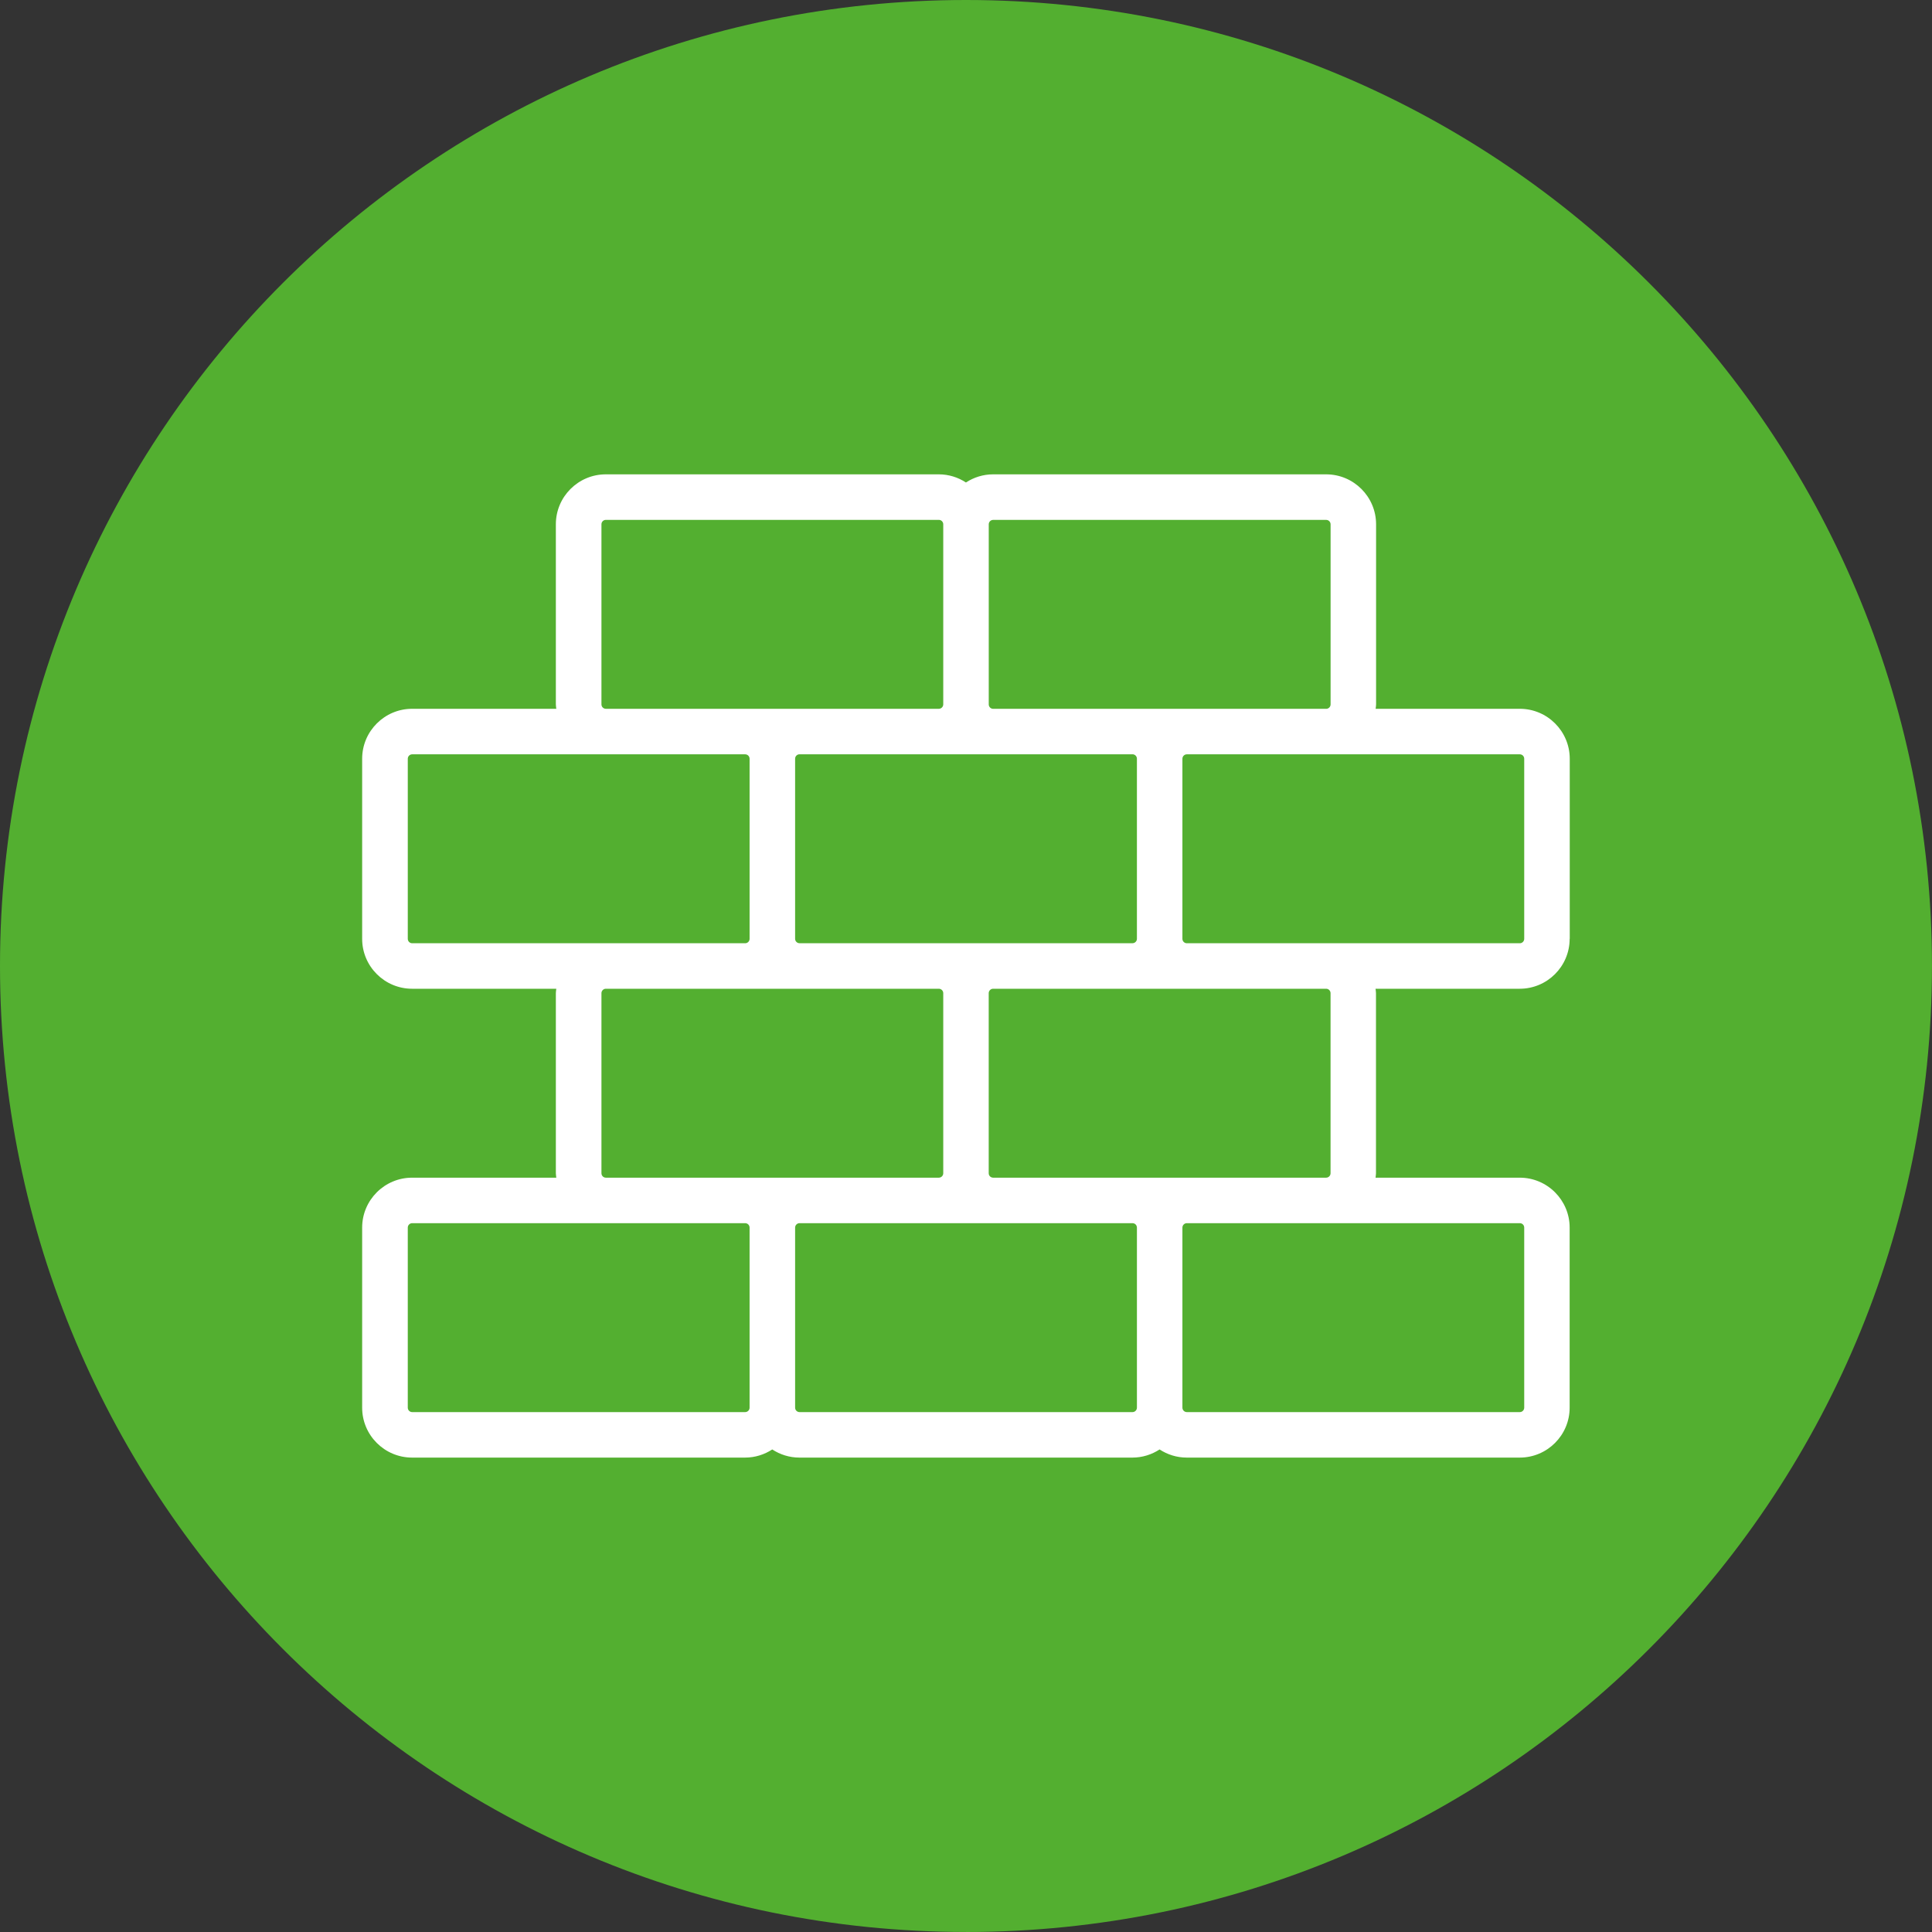 <?xml version="1.0" encoding="UTF-8"?>
<svg xmlns="http://www.w3.org/2000/svg" viewBox="0 0 56.693 56.693">
  <rect x="0" y="0" width="56.693" height="56.693" fill="#333333" stroke="none"/>
  <defs>
    <style>
      .cls-1 {
        fill: #53af30;
      }

      .cls-2 {
        fill: #fff;
      }
    </style>
  </defs>
  <g id="Kreis">
    <path class="cls-1" d="M28.346,56.692C12.69,56.692,0,44,0,28.345S12.69,0,28.346,0s28.346,12.689,28.346,28.345-12.69,28.348-28.346,28.348"></path>
  </g>
  <g id="Icon">
    <path class="cls-2" d="M46.063,27.549v-5.284c0-.808-.657-1.466-1.465-1.466h-4.231c.004-.043.013-.085.013-.13v-5.284c0-.808-.657-1.466-1.466-1.466h-9.771c-.294,0-.568.089-.798.239-.23-.15-.503-.239-.798-.239h-9.77c-.808,0-1.466.657-1.466,1.466v5.284c0,.044.009.086.013.13h-4.231c-.808,0-1.466.658-1.466,1.466v5.284c0,.808.657,1.465,1.466,1.465h4.231c-.004.043-.013.085-.013.13v5.284c0,.044.009.086.013.13h-4.231c-.808,0-1.466.657-1.466,1.465v5.284c0,.808.657,1.465,1.466,1.465h9.77c.294,0,.568-.089.798-.239.23.15.503.239.798.239h9.77c.294,0,.568-.089.798-.239.23.15.503.239.797.239h9.771c.808,0,1.465-.657,1.465-1.465v-5.284c0-.808-.657-1.465-1.465-1.465h-4.231c.004-.043.013-.085.013-.13v-5.284c0-.044-.009-.086-.013-.13h4.231c.808,0,1.465-.657,1.465-1.465ZM44.727,22.265v5.284c0,.071-.058.13-.129.13h-9.771c-.071,0-.13-.058-.13-.13v-5.284c0-.072.058-.13.13-.13h9.771c.072,0,.129.058.129.13ZM27.549,27.678h-4.087c-.072,0-.13-.058-.13-.13v-5.284c0-.072.058-.13.13-.13h9.77c.072,0,.13.058.13.13v5.284c0,.071-.058.13-.13.13h-5.683ZM29.144,15.256h9.771c.072,0,.13.058.13.13v5.284c0,.071-.058.13-.13.13h-9.771c-.072,0-.13-.058-.13-.13v-5.284c0-.072.058-.13.13-.13ZM17.649,20.669v-5.284c0-.072.058-.13.13-.13h9.77c.071,0,.13.058.13.13v5.284c0,.071-.058.13-.13.13h-9.77c-.072,0-.13-.058-.13-.13ZM11.966,27.549v-5.284c0-.072.058-.13.13-.13h9.77c.072,0,.13.058.13.13v5.284c0,.071-.058.13-.13.13h-9.77c-.072,0-.13-.058-.13-.13ZM17.649,34.428v-5.284c0-.071.058-.13.13-.13h9.77c.071,0,.13.058.13.13v5.284c0,.071-.058.13-.13.13h-9.77c-.072,0-.13-.058-.13-.13ZM21.866,41.437h-9.77c-.072,0-.13-.058-.13-.13v-5.284c0-.071.058-.13.13-.13h9.77c.072,0,.13.058.13.13v5.284c0,.071-.058.13-.13.13ZM33.232,41.437h-9.77c-.072,0-.13-.058-.13-.13v-5.284c0-.071.058-.13.13-.13h9.77c.072,0,.13.058.13.13v5.284c0,.071-.058.13-.13.13ZM44.727,36.023v5.284c0,.071-.058.13-.129.13h-9.771c-.071,0-.13-.058-.13-.13v-5.284c0-.071.058-.13.13-.13h9.771c.072,0,.129.058.129.13ZM39.044,29.144v5.284c0,.071-.058.13-.13.13h-9.771c-.072,0-.13-.058-.13-.13v-5.284c0-.071.058-.13.13-.13h9.771c.072,0,.13.058.13.13Z"></path>
  </g>
</svg>
